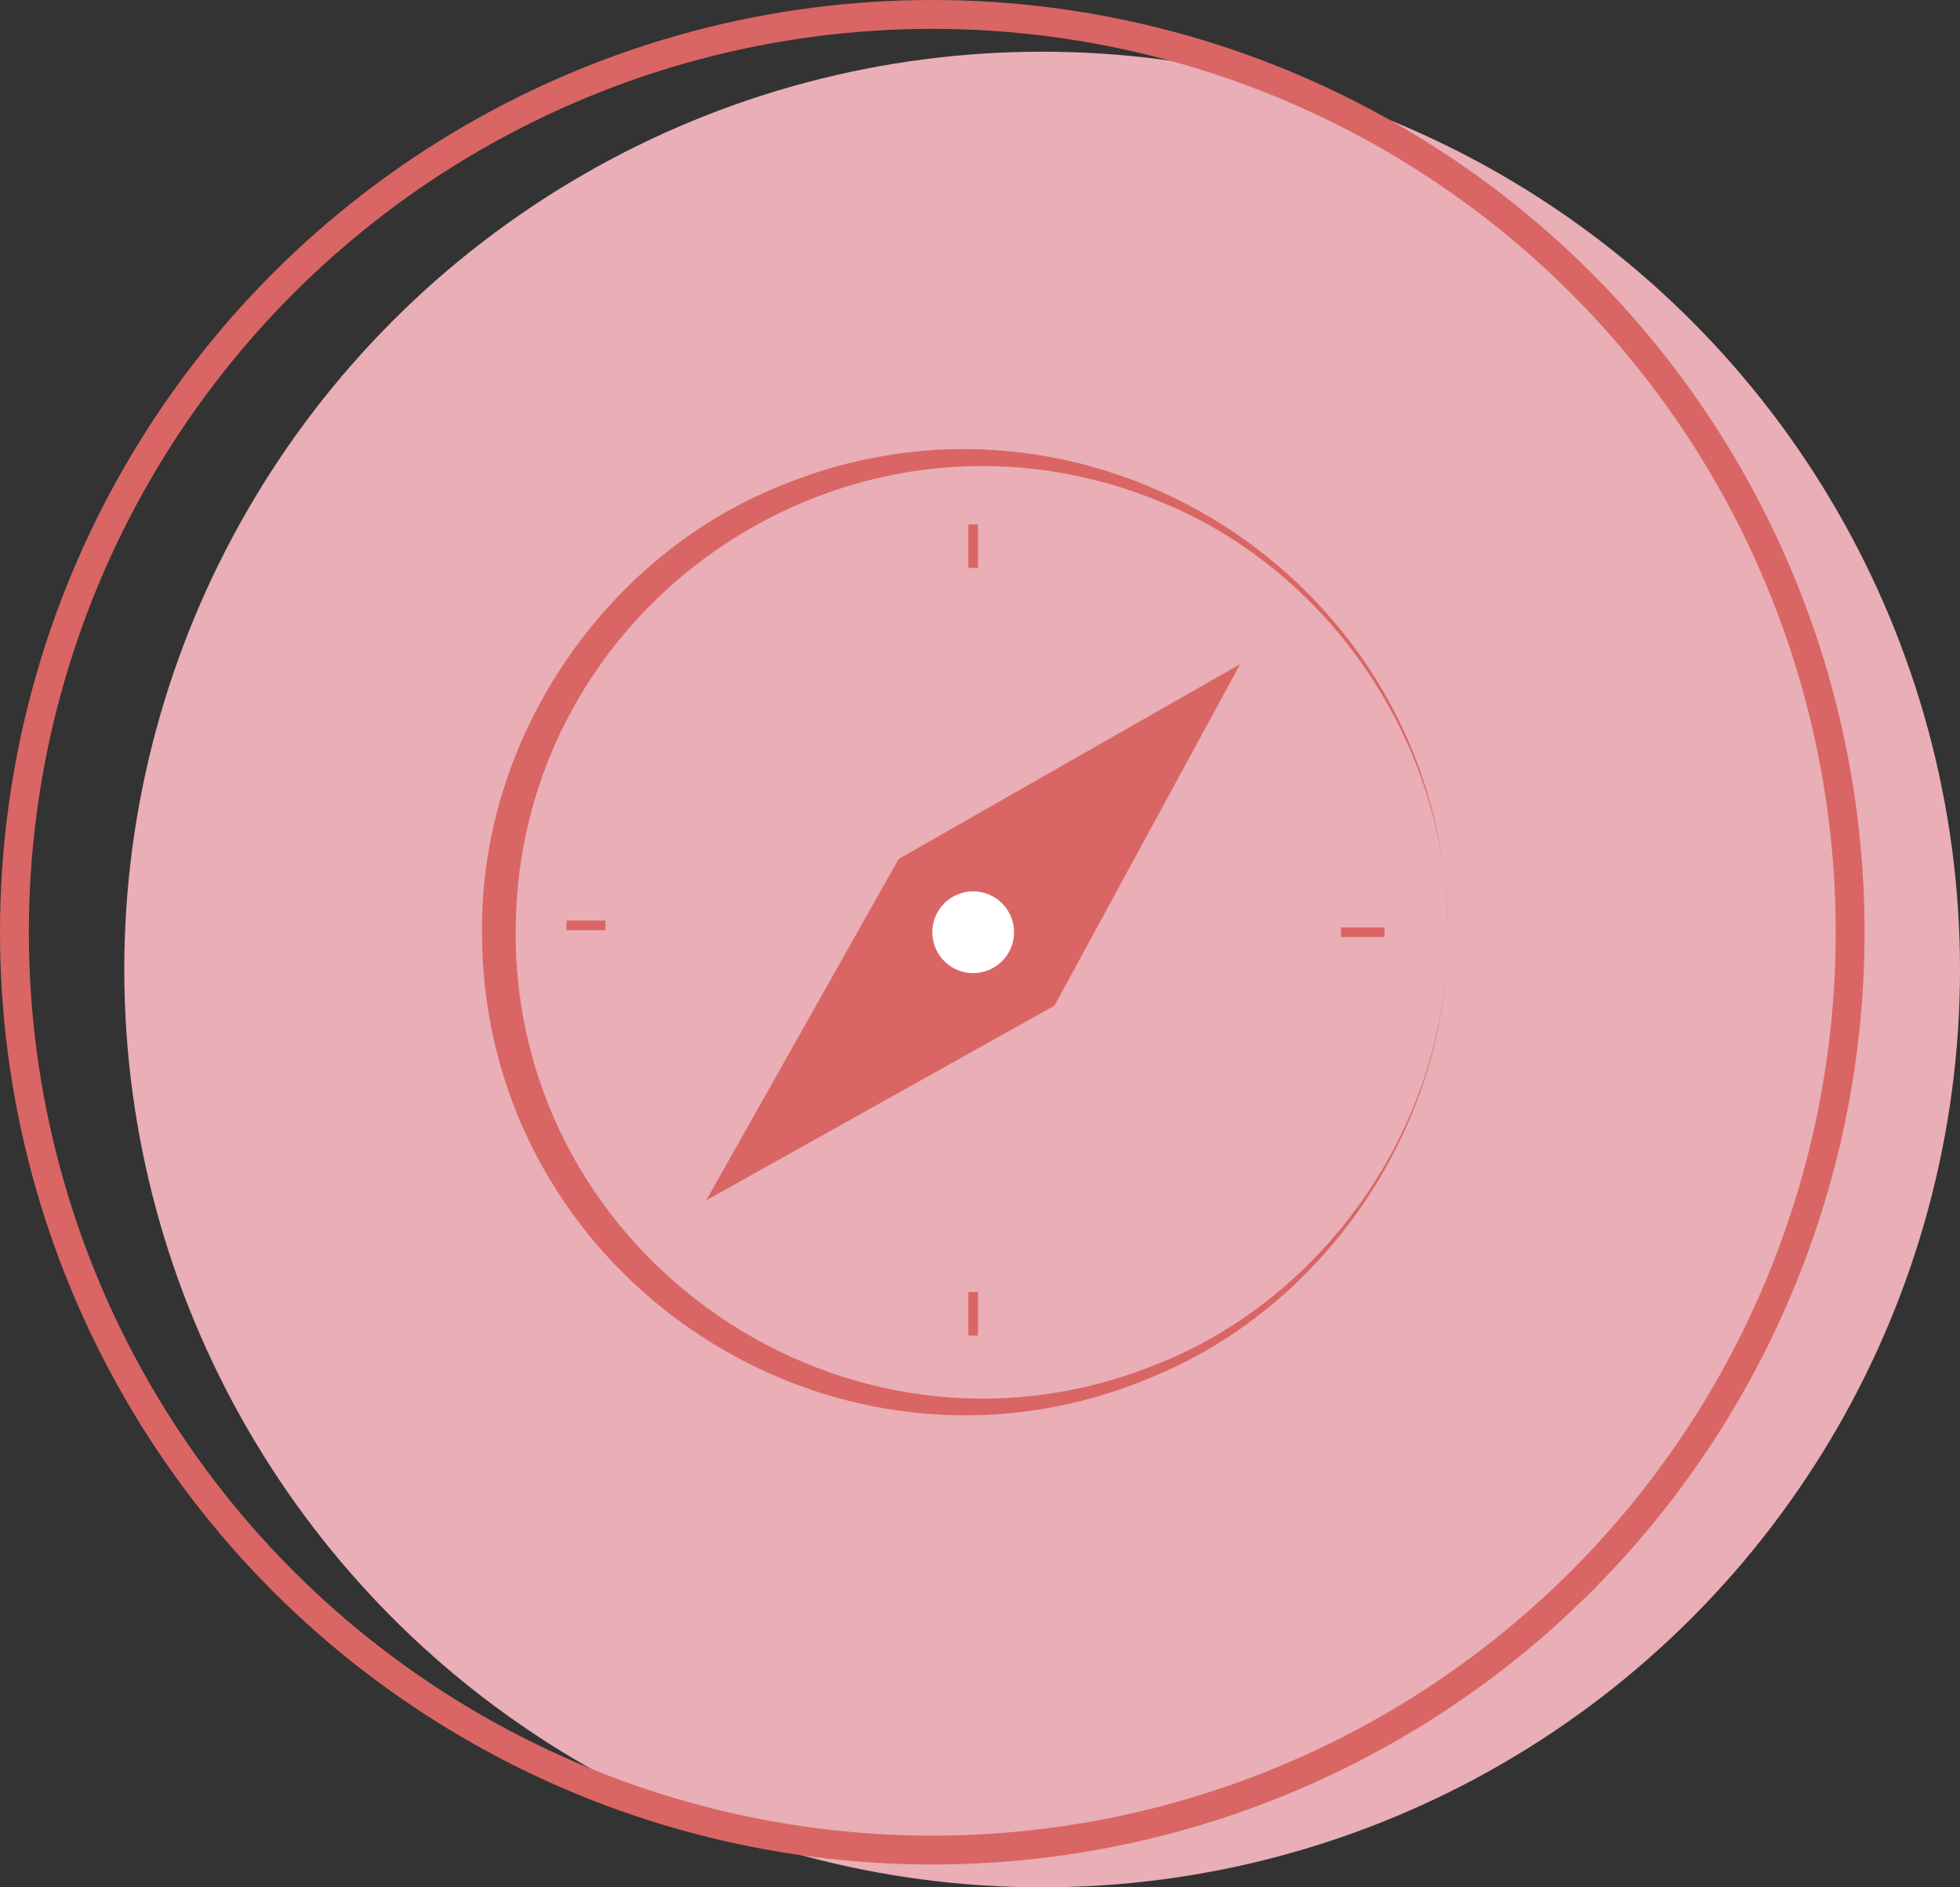 <?xml version="1.0" encoding="UTF-8"?><svg id="a" xmlns="http://www.w3.org/2000/svg" viewBox="0 0 815.21 785.03"><rect x="0" y="0" width="815.21" height="785.03" fill="#333333" stroke="none"/><defs><style>.b{stroke-width:12px;}.b,.c{fill:none;stroke:#d96664;stroke-miterlimit:10;}.d{fill:#e9aeb6;}.e{fill:#fff;}.f{fill:#d96664;}.c{stroke-width:4px;}</style></defs><circle class="d" cx="433.45" cy="403.26" r="381.76"/><circle class="b" cx="387.76" cy="387.76" r="381.76"/><g><polygon class="f" points="373.79 357.27 515.8 276.26 438.6 418.26 293.74 499.27 373.79 357.27"/><path class="f" d="M602.05,387.76c.87,78.35-48.77,153.75-120.98,184.22-132.18,57.37-280.63-39.97-280.58-184.22-.88-80.83,51.51-157.88,126.89-186.82,131.32-51.98,274.87,45.74,274.67,186.83h0Zm0,0c.83-78.06-49.79-152.43-122.59-180.33-126.88-49.97-265,44.07-264.98,180.33-.36,135.97,138.47,230.53,264.99,180.35,72.8-27.92,123.41-102.29,122.58-180.35h0Z"/><circle class="e" cx="404.77" cy="387.76" r="17"/><line class="c" x1="404.77" y1="218.12" x2="404.77" y2="236.23"/><line class="c" x1="575.84" y1="387.76" x2="557.73" y2="387.76"/><line class="c" x1="404.77" y1="537.39" x2="404.77" y2="555.5"/><line class="c" x1="235.6" y1="384.91" x2="251.8" y2="384.91"/></g></svg>